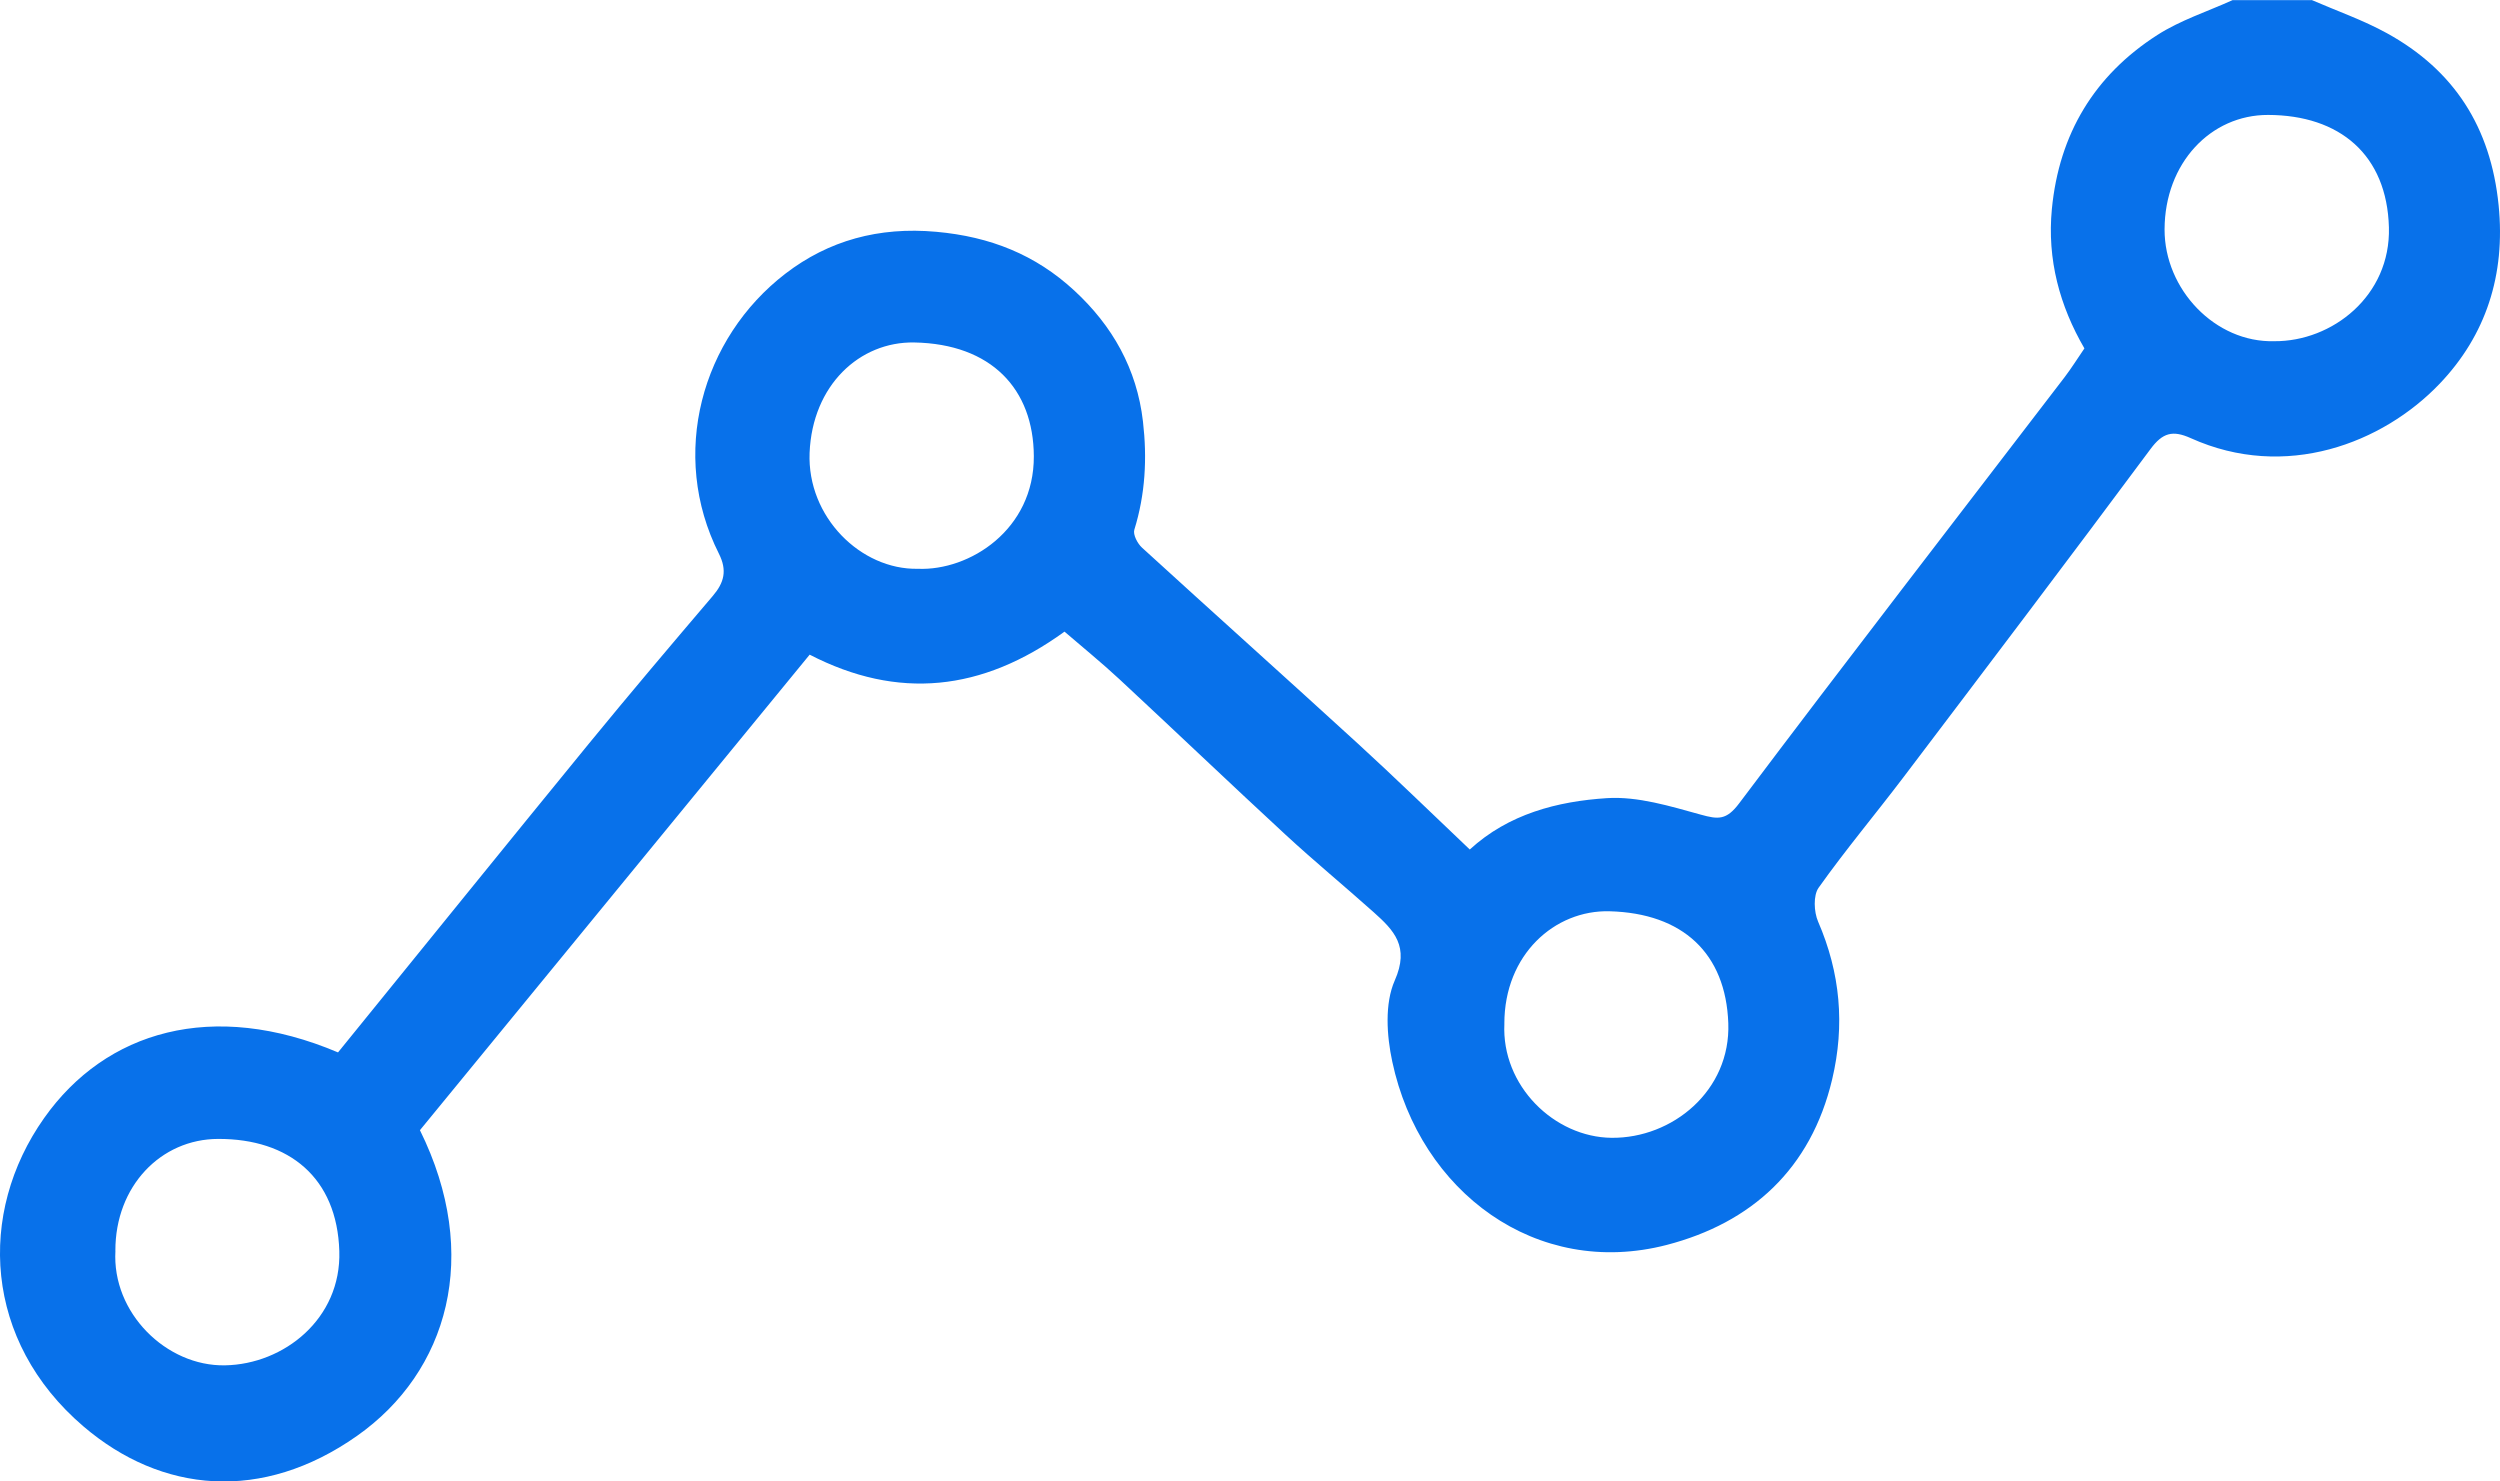 <?xml version="1.0" encoding="UTF-8"?> <svg xmlns="http://www.w3.org/2000/svg" width="81" height="48" viewBox="0 0 81 48" fill="none"><path d="M74.898 0C75.713 0.354 76.56 0.648 77.337 1.076C79.515 2.276 80.7 4.121 80.955 6.646C81.183 8.903 80.545 10.863 79.042 12.436C77.198 14.364 74.051 15.58 70.983 14.197C70.391 13.93 70.068 14.02 69.674 14.552C67.027 18.115 64.347 21.653 61.668 25.188C60.761 26.384 59.793 27.537 58.924 28.761C58.746 29.01 58.77 29.545 58.906 29.859C59.626 31.521 59.78 33.208 59.362 34.971C58.673 37.879 56.743 39.622 54.005 40.335C49.782 41.431 46.011 38.618 45.11 34.399C44.928 33.553 44.86 32.516 45.19 31.768C45.676 30.668 45.166 30.145 44.507 29.556C43.561 28.711 42.582 27.904 41.651 27.044C39.844 25.375 38.066 23.676 36.264 22.002C35.691 21.47 35.082 20.975 34.49 20.465C31.82 22.402 29.094 22.688 26.233 21.211C22.032 26.338 17.814 31.482 13.606 36.618C15.608 40.669 14.517 44.45 11.564 46.525C8.492 48.685 5.235 48.38 2.701 46.213C-0.522 43.456 -0.751 39.314 1.43 36.225C3.425 33.402 6.887 32.377 10.952 34.098C13.658 30.766 16.361 27.42 19.083 24.09C20.401 22.48 21.746 20.892 23.095 19.308C23.463 18.876 23.566 18.483 23.293 17.94C21.673 14.724 22.732 10.954 25.448 8.866C26.845 7.793 28.473 7.342 30.333 7.51C32.085 7.667 33.55 8.253 34.807 9.414C36.039 10.551 36.836 11.949 37.032 13.657C37.17 14.847 37.109 16.012 36.752 17.164C36.704 17.32 36.854 17.609 36.999 17.742C39.323 19.865 41.667 21.963 43.99 24.088C45.2 25.195 46.374 26.342 47.621 27.524C48.878 26.37 50.462 25.963 52.064 25.86C53.066 25.796 54.115 26.122 55.108 26.395C55.671 26.551 55.937 26.578 56.352 26.024C59.833 21.396 63.376 16.816 66.897 12.216C67.115 11.93 67.306 11.622 67.535 11.288C66.736 9.914 66.322 8.408 66.481 6.768C66.716 4.335 67.863 2.439 69.896 1.135C70.643 0.655 71.518 0.375 72.335 0.004C73.189 0.004 74.043 0.004 74.896 0.004L74.898 0ZM73.688 11.055C75.559 11.068 77.462 9.589 77.401 7.366C77.337 5.018 75.81 3.728 73.483 3.724C71.629 3.72 70.138 5.282 70.132 7.433C70.128 9.377 71.772 11.107 73.688 11.055ZM29.739 18.429C31.418 18.499 33.508 17.161 33.496 14.781C33.486 12.608 32.124 11.142 29.622 11.096C27.851 11.064 26.321 12.482 26.231 14.67C26.147 16.751 27.893 18.466 29.739 18.429ZM48.742 33.166C48.643 35.182 50.363 36.847 52.214 36.865C54.182 36.886 56.078 35.34 55.997 33.149C55.914 30.887 54.523 29.588 52.148 29.525C50.372 29.479 48.741 30.928 48.741 33.164L48.742 33.166ZM3.74 40.523C3.621 42.535 5.389 44.271 7.288 44.237C9.2 44.204 11.062 42.727 10.994 40.536C10.921 38.158 9.37 36.895 7.07 36.901C5.208 36.904 3.734 38.435 3.738 40.523H3.74Z" fill="#0871EA"></path></svg> 